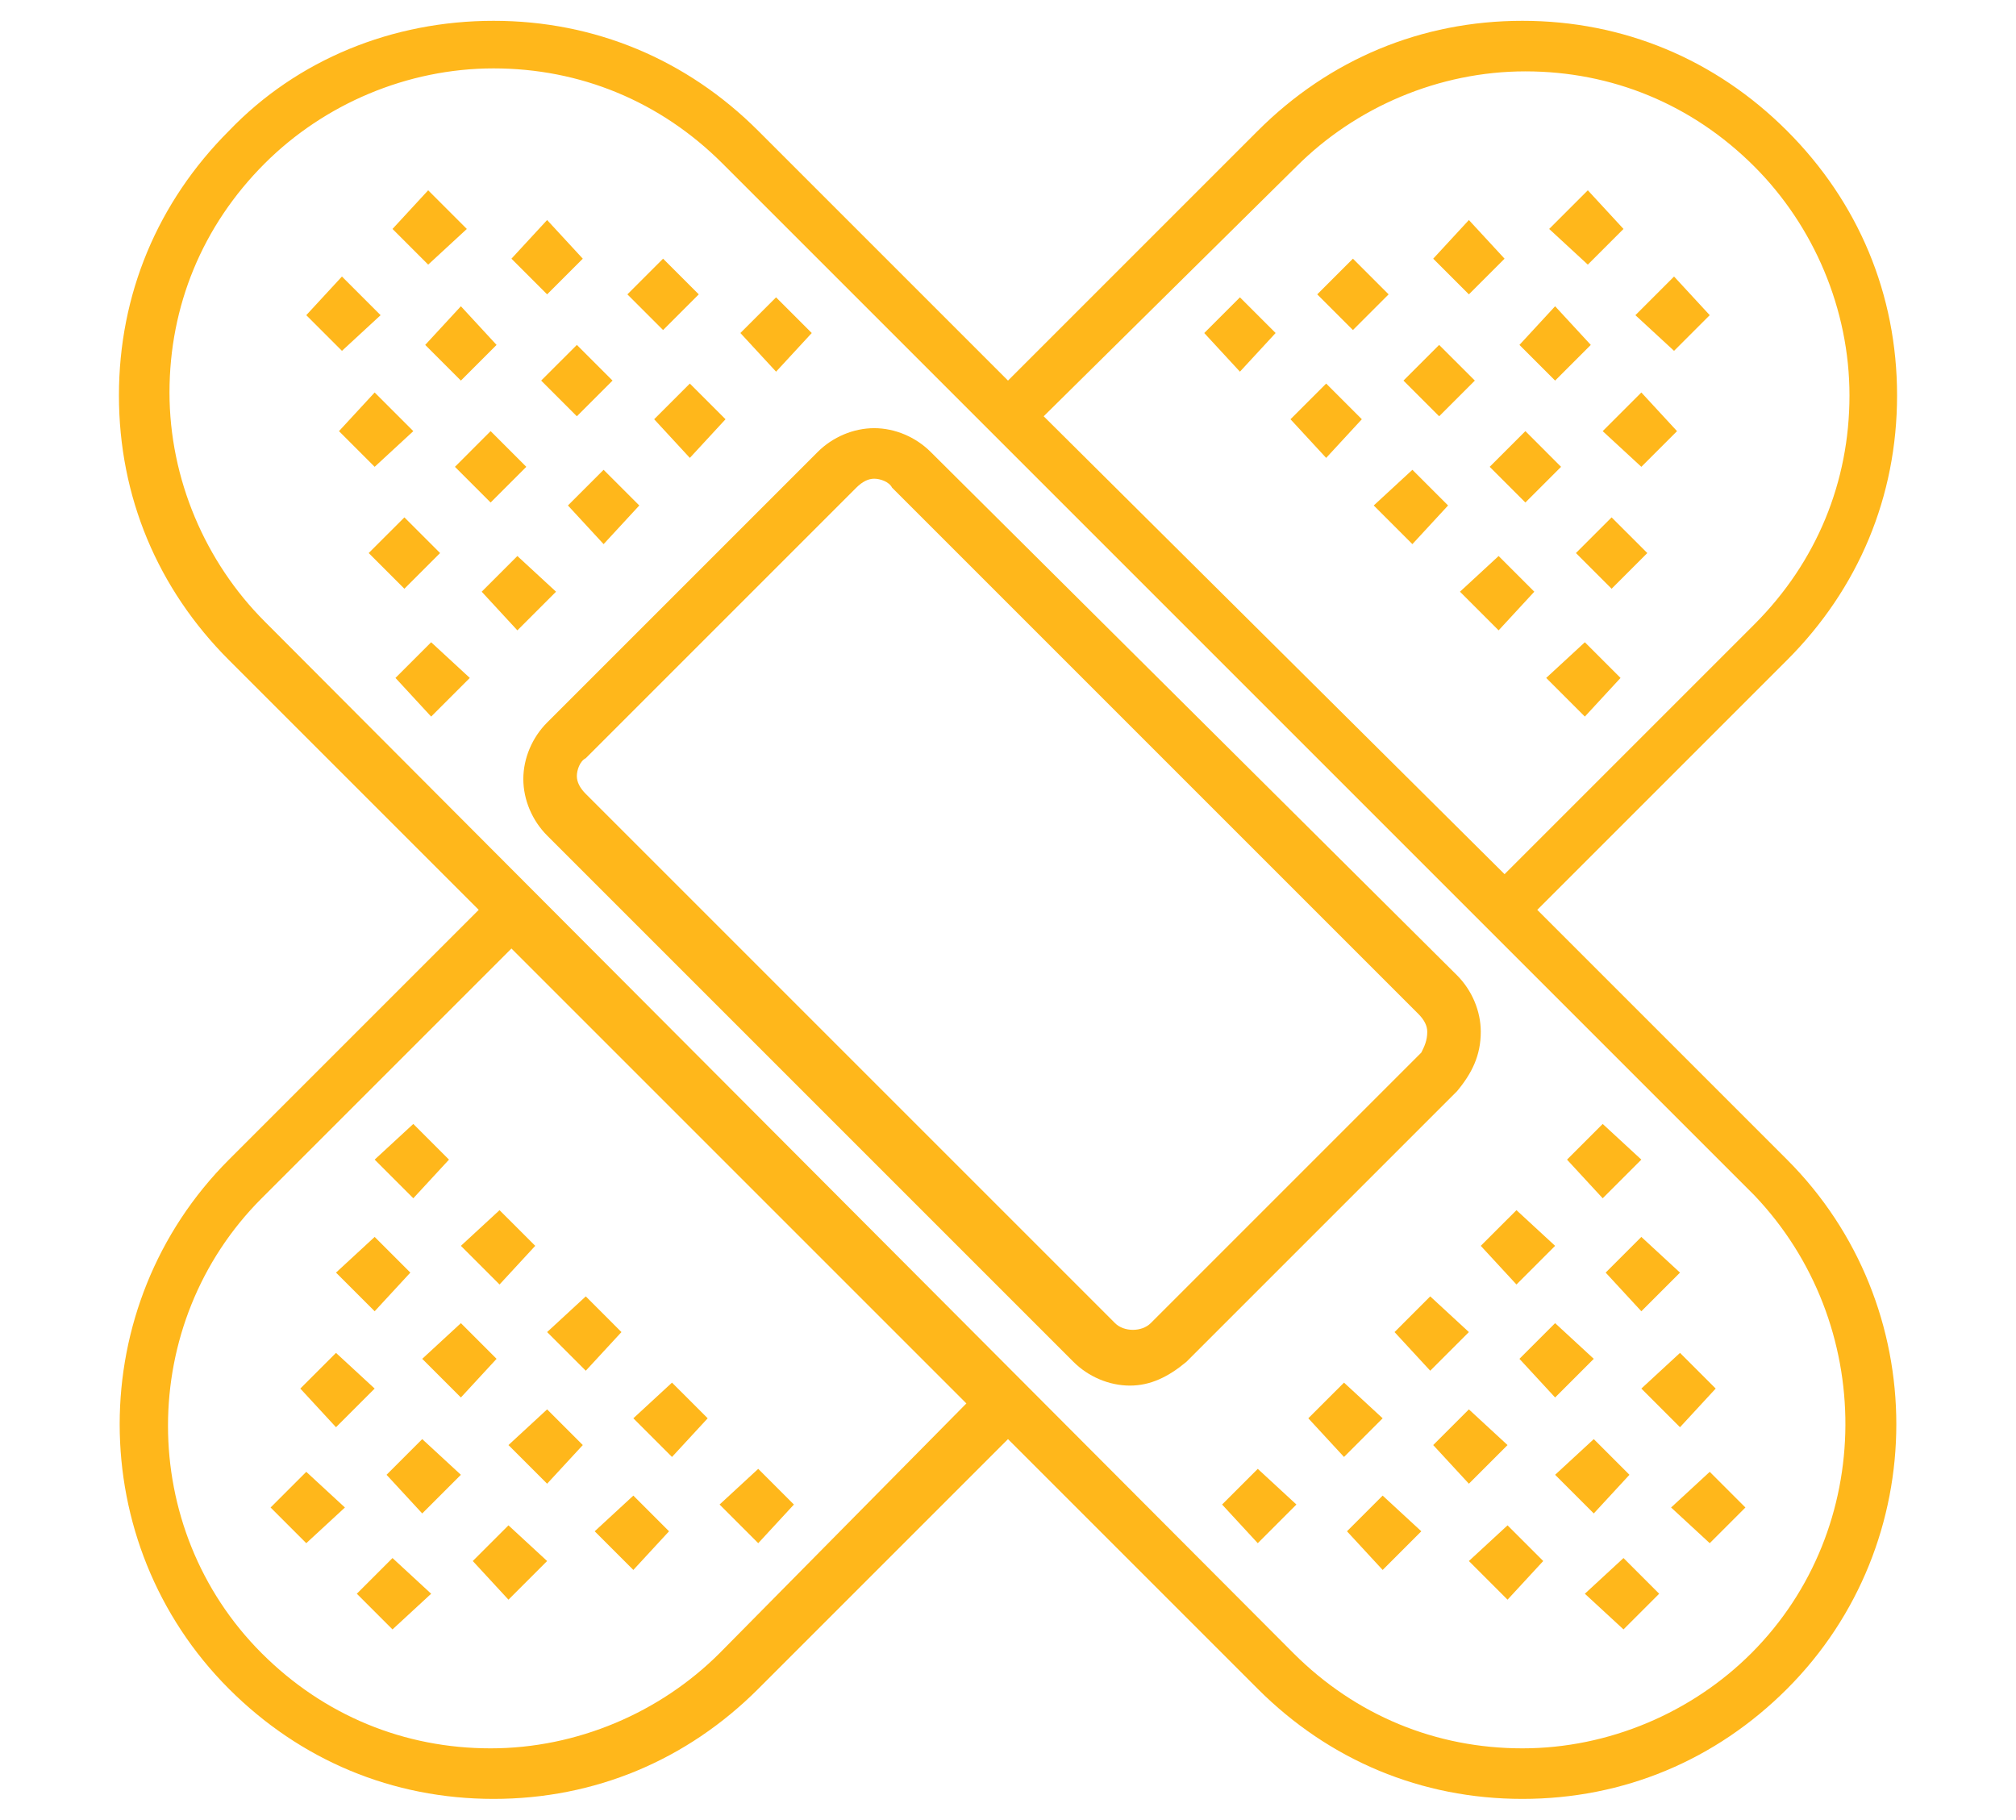 <?xml version="1.0" encoding="UTF-8"?>
<svg xmlns="http://www.w3.org/2000/svg" xmlns:xlink="http://www.w3.org/1999/xlink" version="1.1" id="Layer_1" x="0px" y="0px" viewBox="0 0 67.8 61.2" style="enable-background:new 0 0 67.8 61.2;" xml:space="preserve">
<style type="text/css">
	.st0{fill:#FFB71B;}
</style>
<path class="st0" d="M58.9,55.6c-2,2-4.8,3.2-7.7,3.2c-2.9,0-5.6-1.1-7.7-3.2L8.9,20.9c-2-2-3.2-4.8-3.2-7.7c0-2.9,1.1-5.6,3.2-7.7  c2-2,4.8-3.2,7.7-3.2c2.9,0,5.6,1.1,7.7,3.2l34.7,34.7C63.1,44.5,63.1,51.4,58.9,55.6L58.9,55.6z M24.2,55.6c-2,2-4.8,3.2-7.7,3.2  c-2.9,0-5.6-1.1-7.7-3.2c-4.2-4.2-4.2-11.1,0-15.3l8.4-8.4l15.3,15.3L24.2,55.6L24.2,55.6z M43.6,5.6c2-2,4.8-3.2,7.7-3.2  c2.9,0,5.6,1.1,7.7,3.2c2,2,3.2,4.8,3.2,7.7c0,2.9-1.1,5.6-3.2,7.7l-8.4,8.4L35.1,14L43.6,5.6L43.6,5.6z M51.7,30.6l8.4-8.4  c2.4-2.4,3.7-5.5,3.7-8.9c0-3.4-1.3-6.5-3.7-8.9c-2.4-2.4-5.5-3.7-8.9-3.7c-3.4,0-6.5,1.3-8.9,3.7l-8.4,8.4l-8.4-8.4  c-2.4-2.4-5.5-3.7-8.9-3.7C13.2,0.7,10,2,7.7,4.4C5.3,6.8,4,9.9,4,13.3c0,3.4,1.3,6.5,3.7,8.9l8.4,8.4L7.7,39  c-4.9,4.9-4.9,12.9,0,17.8c2.4,2.4,5.5,3.7,8.9,3.7c3.4,0,6.5-1.3,8.9-3.7l8.4-8.4l8.4,8.4c2.4,2.4,5.5,3.7,8.9,3.7  c3.4,0,6.5-1.3,8.9-3.7c4.9-4.9,4.9-12.9,0-17.8L51.7,30.6L51.7,30.6z"></path>
<path class="st0" d="M47.8,35.4l-9.1,9.1c-0.3,0.3-0.9,0.3-1.2,0L19.7,26.7c-0.2-0.2-0.3-0.4-0.3-0.6c0-0.2,0.1-0.5,0.3-0.6l9.1-9.1  c0.2-0.2,0.4-0.3,0.6-0.3c0.2,0,0.5,0.1,0.6,0.3l17.7,17.7c0.2,0.2,0.3,0.4,0.3,0.6C48,35,47.9,35.2,47.8,35.4L47.8,35.4z   M49.8,34.7c0-0.7-0.3-1.4-0.8-1.9L31.3,15.2c-0.5-0.5-1.2-0.8-1.9-0.8c-0.7,0-1.4,0.3-1.9,0.8l-9.1,9.1c-0.5,0.5-0.8,1.2-0.8,1.9  c0,0.7,0.3,1.4,0.8,1.9l17.7,17.7c0.5,0.5,1.2,0.8,1.9,0.8c0.7,0,1.3-0.3,1.9-0.8l9.1-9.1C49.5,36.1,49.8,35.5,49.8,34.7L49.8,34.7z  "></path>
<polygon class="st0" points="52,22.8 53.3,21.6 54.5,22.8 53.3,24.1 52,22.8 "></polygon>
<polygon class="st0" points="49.1,19.9 50.4,18.7 51.6,19.9 50.4,21.2 49.1,19.9 "></polygon>
<polygon class="st0" points="46.2,17 47.5,15.8 48.7,17 47.5,18.3 46.2,17 "></polygon>
<polygon class="st0" points="43.4,14.1 44.6,12.9 45.8,14.1 44.6,15.4 43.4,14.1 "></polygon>
<polygon class="st0" points="40.5,11.2 41.7,10 42.9,11.2 41.7,12.5 40.5,11.2 "></polygon>
<polygon class="st0" points="53,18.6 54.2,17.4 55.4,18.6 54.2,19.8 53,18.6 "></polygon>
<polygon class="st0" points="50.1,15.7 51.3,14.5 52.5,15.7 51.3,16.9 50.1,15.7 "></polygon>
<polygon class="st0" points="47.2,12.8 48.4,11.6 49.6,12.8 48.4,14 47.2,12.8 "></polygon>
<polygon class="st0" points="53.9,14.5 55.2,13.2 56.4,14.5 55.2,15.7 53.9,14.5 "></polygon>
<polygon class="st0" points="51.1,11.6 52.3,10.3 53.5,11.6 52.3,12.8 51.1,11.6 "></polygon>
<polygon class="st0" points="55,10.6 56.3,9.3 57.5,10.6 56.3,11.8 55,10.6 "></polygon>
<polygon class="st0" points="52.1,7.7 53.4,6.4 54.6,7.7 53.4,8.9 52.1,7.7 "></polygon>
<polygon class="st0" points="48.2,8.7 49.4,7.4 50.6,8.7 49.4,9.9 48.2,8.7 "></polygon>
<polygon class="st0" points="44.3,9.9 45.5,8.7 46.7,9.9 45.5,11.1 44.3,9.9 "></polygon>
<polygon class="st0" points="24.2,50.6 25.5,49.4 26.7,50.6 25.5,51.9 24.2,50.6 "></polygon>
<polygon class="st0" points="21.3,47.7 22.6,46.5 23.8,47.7 22.6,49 21.3,47.7 "></polygon>
<polygon class="st0" points="18.4,44.8 19.7,43.6 20.9,44.8 19.7,46.1 18.4,44.8 "></polygon>
<polygon class="st0" points="15.5,41.9 16.8,40.7 18,41.9 16.8,43.2 15.5,41.9 "></polygon>
<polygon class="st0" points="12.6,39 13.9,37.8 15.1,39 13.9,40.3 12.6,39 "></polygon>
<polygon class="st0" points="20,51.5 21.3,50.3 22.5,51.5 21.3,52.8 20,51.5 "></polygon>
<polygon class="st0" points="17.1,48.6 18.4,47.4 19.6,48.6 18.4,49.9 17.1,48.6 "></polygon>
<polygon class="st0" points="14.2,45.7 15.5,44.5 16.7,45.7 15.5,47 14.2,45.7 "></polygon>
<polygon class="st0" points="15.9,52.5 17.1,51.3 18.4,52.5 17.1,53.8 15.9,52.5 "></polygon>
<polygon class="st0" points="13,49.6 14.2,48.4 15.5,49.6 14.2,50.9 13,49.6 "></polygon>
<polygon class="st0" points="12,53.6 13.2,52.4 14.5,53.6 13.2,54.8 12,53.6 "></polygon>
<polygon class="st0" points="9.1,50.7 10.3,49.5 11.6,50.7 10.3,51.9 9.1,50.7 "></polygon>
<polygon class="st0" points="10.1,46.7 11.3,45.5 12.6,46.7 11.3,48 10.1,46.7 "></polygon>
<polygon class="st0" points="11.3,42.8 12.6,41.6 13.8,42.8 12.6,44.1 11.3,42.8 "></polygon>
<polygon class="st0" points="13.3,22.8 14.5,21.6 15.8,22.8 14.5,24.1 13.3,22.8 "></polygon>
<polygon class="st0" points="16.2,19.9 17.4,18.7 18.7,19.9 17.4,21.2 16.2,19.9 "></polygon>
<polygon class="st0" points="19.1,17 20.3,15.8 21.5,17 20.3,18.3 19.1,17 "></polygon>
<polygon class="st0" points="22,14.1 23.2,12.9 24.4,14.1 23.2,15.4 22,14.1 "></polygon>
<polygon class="st0" points="24.9,11.2 26.1,10 27.3,11.2 26.1,12.5 24.9,11.2 "></polygon>
<polygon class="st0" points="12.4,18.6 13.6,17.4 14.8,18.6 13.6,19.8 12.4,18.6 "></polygon>
<polygon class="st0" points="15.3,15.7 16.5,14.5 17.7,15.7 16.5,16.9 15.3,15.7 "></polygon>
<polygon class="st0" points="18.2,12.8 19.4,11.6 20.6,12.8 19.4,14 18.2,12.8 "></polygon>
<polygon class="st0" points="11.4,14.5 12.6,13.2 13.9,14.5 12.6,15.7 11.4,14.5 "></polygon>
<polygon class="st0" points="14.3,11.6 15.5,10.3 16.7,11.6 15.5,12.8 14.3,11.6 "></polygon>
<polygon class="st0" points="10.3,10.6 11.5,9.3 12.8,10.6 11.5,11.8 10.3,10.6 "></polygon>
<polygon class="st0" points="13.2,7.7 14.4,6.4 15.7,7.7 14.4,8.9 13.2,7.7 "></polygon>
<polygon class="st0" points="17.2,8.7 18.4,7.4 19.6,8.7 18.4,9.9 17.2,8.7 "></polygon>
<polygon class="st0" points="21.1,9.9 22.3,8.7 23.5,9.9 22.3,11.1 21.1,9.9 "></polygon>
<polygon class="st0" points="41.1,50.6 42.3,49.4 43.6,50.6 42.3,51.9 41.1,50.6 "></polygon>
<polygon class="st0" points="44,47.7 45.2,46.5 46.5,47.7 45.2,49 44,47.7 "></polygon>
<polygon class="st0" points="46.9,44.8 48.1,43.6 49.4,44.8 48.1,46.1 46.9,44.8 "></polygon>
<polygon class="st0" points="49.8,41.9 51,40.7 52.3,41.9 51,43.2 49.8,41.9 "></polygon>
<polygon class="st0" points="52.7,39 53.9,37.8 55.2,39 53.9,40.3 52.7,39 "></polygon>
<polygon class="st0" points="45.3,51.5 46.5,50.3 47.8,51.5 46.5,52.8 45.3,51.5 "></polygon>
<polygon class="st0" points="48.2,48.6 49.4,47.4 50.7,48.6 49.4,49.9 48.2,48.6 "></polygon>
<polygon class="st0" points="51.1,45.7 52.3,44.5 53.6,45.7 52.3,47 51.1,45.7 "></polygon>
<polygon class="st0" points="49.4,52.5 50.7,51.3 51.9,52.5 50.7,53.8 49.4,52.5 "></polygon>
<polygon class="st0" points="52.3,49.6 53.6,48.4 54.8,49.6 53.6,50.9 52.3,49.6 "></polygon>
<polygon class="st0" points="53.3,53.6 54.6,52.4 55.8,53.6 54.6,54.8 53.3,53.6 "></polygon>
<polygon class="st0" points="56.2,50.7 57.5,49.5 58.7,50.7 57.5,51.9 56.2,50.7 "></polygon>
<polygon class="st0" points="55.2,46.7 56.5,45.5 57.7,46.7 56.5,48 55.2,46.7 "></polygon>
<polygon class="st0" points="54,42.8 55.2,41.6 56.5,42.8 55.2,44.1 54,42.8 "></polygon>
</svg>
